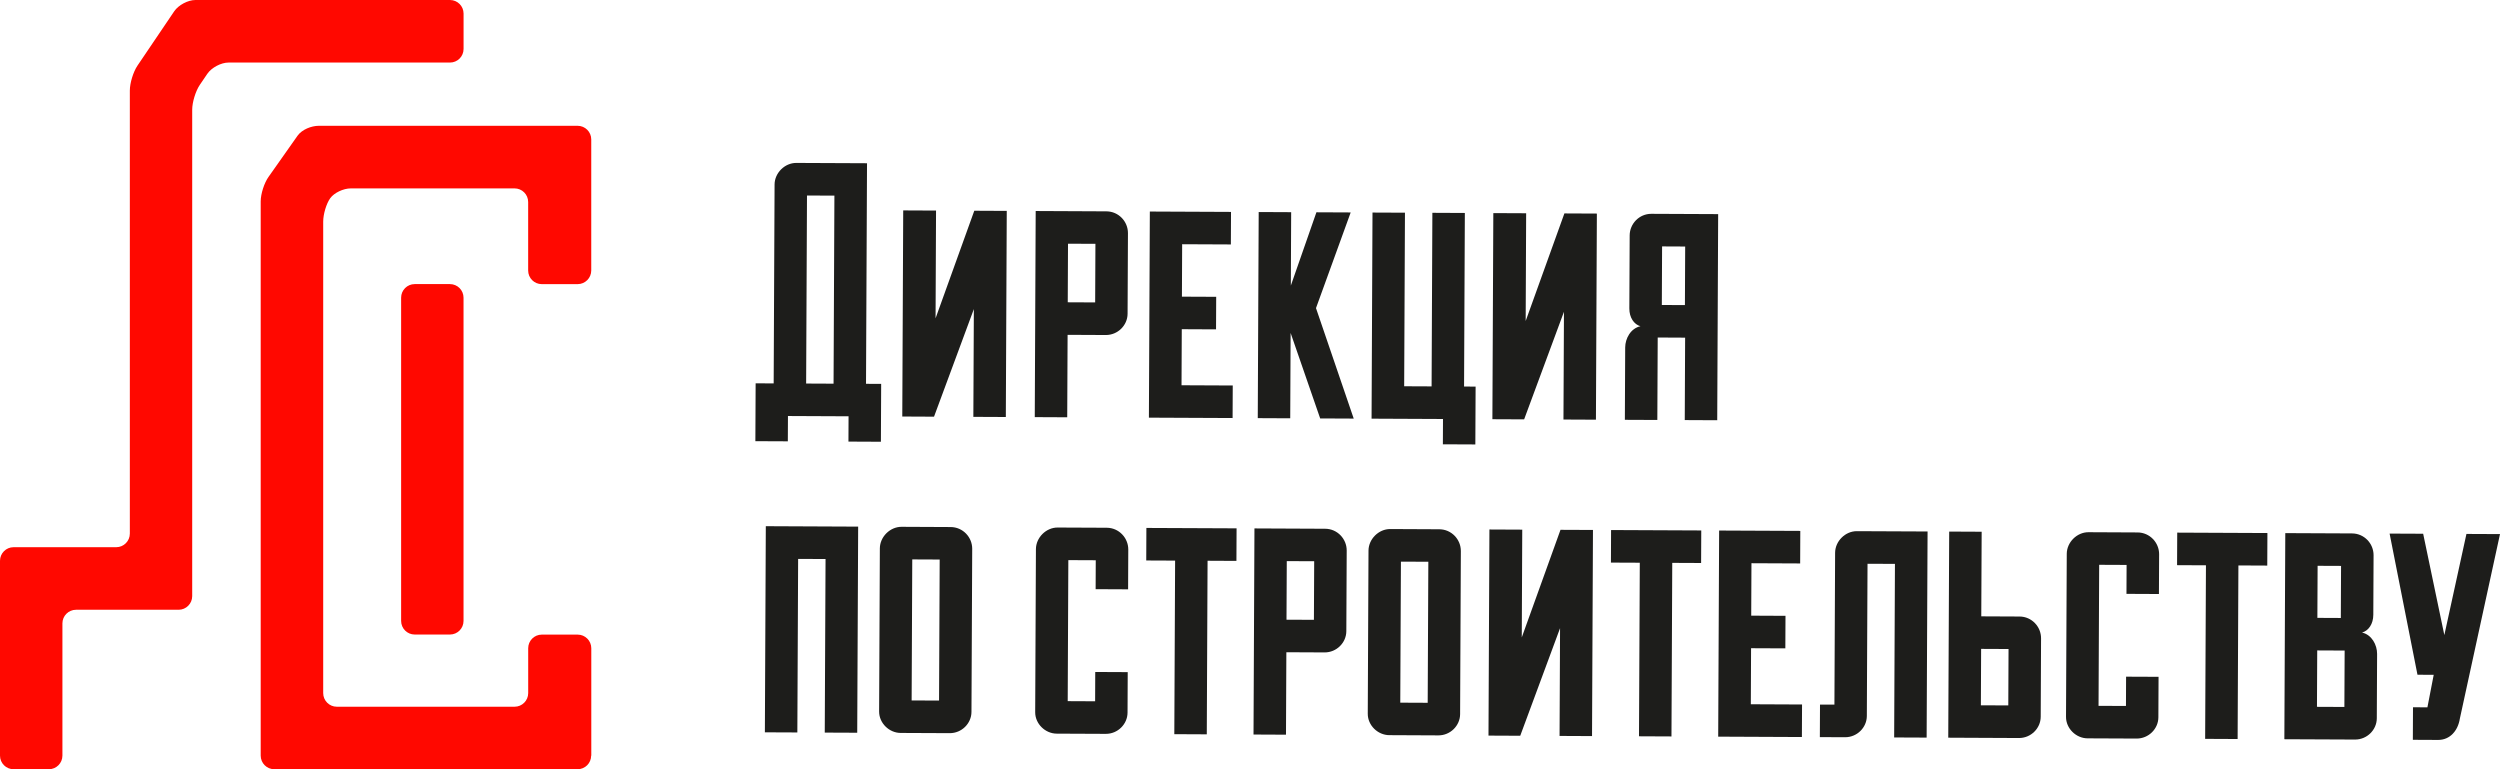 <svg width="182" height="56" viewBox="0 0 182 56" fill="none" xmlns="http://www.w3.org/2000/svg">
<path d="M4.544 55.01C4.544 55.556 4.1 56 3.555 56H0.988C0.443 56 0 55.556 0 55.01V40.827C0 40.281 0.443 39.836 0.988 39.836H8.463C9.008 39.836 9.452 39.392 9.452 38.846V6.591C9.452 6.048 9.701 5.232 10.006 4.781L12.685 0.819C12.991 0.369 13.683 0 14.228 0H32.76C33.305 0 33.748 0.444 33.748 0.99V3.564C33.748 4.11 33.305 4.554 32.76 4.554H16.635C16.093 4.554 15.397 4.923 15.092 5.374L14.547 6.177C14.241 6.627 13.992 7.443 13.992 7.986V43.4C13.992 43.943 13.549 44.391 13.004 44.391H5.532C4.99 44.391 4.544 44.835 4.544 45.381V55.006V55.01Z" fill="#FF0800"/>
<path d="M43.036 55.01C43.036 55.556 42.593 56 42.048 56H19.967C19.425 56 18.979 55.556 18.979 55.01V14.66C18.979 14.114 19.238 13.307 19.557 12.866L21.668 9.872C21.986 9.431 22.666 9.158 23.21 9.158H42.054C42.596 9.158 43.043 9.602 43.043 10.148V19.694C43.043 20.237 42.599 20.685 42.054 20.685H39.438C38.893 20.685 38.45 20.241 38.45 19.694V14.706C38.45 14.16 38.007 13.715 37.462 13.715H25.541C24.996 13.715 24.323 14.038 24.041 14.429C23.759 14.821 23.529 15.588 23.529 16.134V50.459C23.529 51.002 23.972 51.449 24.517 51.449H37.465C38.007 51.449 38.453 51.005 38.453 50.459V47.191C38.453 46.645 38.896 46.2 39.441 46.2H42.058C42.599 46.2 43.046 46.645 43.046 47.191V55.013L43.036 55.01Z" fill="#FF0800"/>
<path d="M30.186 20.682H32.757C33.302 20.682 33.745 21.126 33.745 21.672V45.203C33.745 45.75 33.302 46.194 32.757 46.194H30.19C29.645 46.194 29.202 45.75 29.202 45.203V21.672C29.202 21.126 29.645 20.682 30.19 20.682H30.186Z" fill="#FF0800"/>
<path d="M173.963 38.845L176.406 38.856L177.948 46.234L179.557 38.871L182 38.882L179.076 52.321C178.941 53.189 178.36 53.871 177.494 53.867L175.655 53.858L175.666 51.489L176.716 51.494L177.174 49.127L175.992 49.121L173.963 38.845Z" fill="#1D1D1B"/>
<path d="M166.301 53.816L166.369 38.811L171.228 38.833C172.121 38.837 172.8 39.577 172.796 40.419L172.777 44.763C172.774 45.421 172.43 45.92 171.957 46.049C172.665 46.21 173.056 46.949 173.053 47.607L173.031 52.293C173.028 53.136 172.315 53.843 171.449 53.839L166.301 53.816ZM168.675 51.457L170.671 51.466L170.69 47.36L168.694 47.351L168.675 51.457ZM168.722 41.191L168.705 44.981L170.412 44.989L170.429 41.198L168.722 41.191Z" fill="#1D1D1B"/>
<path d="M160.535 53.789L160.593 41.154L158.491 41.144L158.502 38.775L165.068 38.805L165.057 41.174L162.956 41.164L162.899 53.8L160.535 53.789Z" fill="#1D1D1B"/>
<path d="M157.17 43.244L154.807 43.233L154.816 41.127L152.82 41.118L152.774 51.385L154.77 51.394L154.779 49.262L157.143 49.272L157.13 52.221C157.126 53.063 156.414 53.771 155.547 53.767L151.975 53.751C151.135 53.747 150.403 53.033 150.406 52.19L150.46 40.318C150.464 39.475 151.203 38.742 152.043 38.745L155.615 38.762C156.508 38.766 157.187 39.506 157.184 40.348L157.17 43.244Z" fill="#1D1D1B"/>
<path d="M141.901 38.699L144.265 38.71L144.237 44.87L147.021 44.883C147.914 44.887 148.593 45.627 148.589 46.469L148.564 52.182C148.56 53.024 147.847 53.732 146.981 53.728L141.833 53.704L141.901 38.699ZM144.226 47.239L144.208 51.346L146.204 51.355L146.222 47.248L144.226 47.239Z" fill="#1D1D1B"/>
<path d="M133.596 40.241C133.6 39.399 134.339 38.665 135.179 38.669L140.327 38.692L140.259 53.697L137.895 53.687L137.952 41.051L135.956 41.042L135.906 52.124C135.902 52.967 135.19 53.674 134.323 53.67L132.485 53.662L132.496 51.293L133.546 51.297L133.596 40.241Z" fill="#1D1D1B"/>
<path d="M131.189 51.287L131.178 53.656L125.085 53.628L125.153 38.623L131.062 38.65L131.052 41.019L127.506 41.003L127.489 44.82L129.984 44.832L129.973 47.201L127.478 47.19L127.46 51.27L131.189 51.287Z" fill="#1D1D1B"/>
<path d="M119.319 53.602L119.377 40.966L117.276 40.957L117.286 38.587L123.852 38.617L123.841 40.986L121.74 40.977L121.683 53.613L119.319 53.602Z" fill="#1D1D1B"/>
<path d="M110.673 53.563L108.362 53.552L108.43 38.547L110.82 38.558L110.785 46.403L113.604 38.571L115.968 38.581L115.9 53.587L113.536 53.576L113.572 45.731L110.673 53.563Z" fill="#1D1D1B"/>
<path d="M99.573 51.959L99.627 40.087C99.63 39.244 100.369 38.51 101.21 38.514L104.781 38.531C105.674 38.535 106.354 39.275 106.35 40.117L106.296 51.99C106.292 52.832 105.58 53.539 104.713 53.536L101.142 53.519C100.301 53.516 99.569 52.801 99.573 51.959ZM103.936 51.163L103.983 40.896L101.987 40.887L101.94 51.154L103.936 51.163Z" fill="#1D1D1B"/>
<path d="M91.324 38.469L96.471 38.493C97.364 38.497 98.044 39.237 98.04 40.079L98.013 45.95C98.01 46.792 97.297 47.5 96.431 47.496L93.647 47.483L93.62 53.485L91.256 53.474L91.324 38.469ZM95.653 45.123L95.673 40.858L93.677 40.849L93.657 45.114L95.653 45.123Z" fill="#1D1D1B"/>
<path d="M85.49 53.448L85.548 40.812L83.447 40.803L83.457 38.434L90.023 38.463L90.012 40.833L87.911 40.823L87.854 53.459L85.49 53.448Z" fill="#1D1D1B"/>
<path d="M82.126 42.903L79.762 42.892L79.771 40.786L77.775 40.777L77.729 51.044L79.725 51.053L79.734 48.92L82.098 48.931L82.085 51.88C82.081 52.722 81.369 53.429 80.502 53.425L76.93 53.409C76.09 53.405 75.358 52.691 75.362 51.849L75.415 39.976C75.419 39.134 76.158 38.4 76.998 38.404L80.57 38.42C81.463 38.424 82.142 39.165 82.139 40.007L82.126 42.903Z" fill="#1D1D1B"/>
<path d="M64 51.797L64.053 39.925C64.057 39.082 64.796 38.349 65.636 38.352L69.208 38.369C70.101 38.373 70.781 39.113 70.777 39.955L70.723 51.828C70.719 52.67 70.007 53.378 69.14 53.374L65.568 53.358C64.728 53.354 63.996 52.64 64 51.797ZM68.363 51.001L68.409 40.734L66.413 40.725L66.367 50.992L68.363 51.001Z" fill="#1D1D1B"/>
<path d="M62.474 38.338L62.406 53.343L60.042 53.333L60.1 40.697L58.104 40.688L58.047 53.323L55.683 53.313L55.751 38.307L62.474 38.338Z" fill="#1D1D1B"/>
<path d="M120.681 24.571L120.654 30.573L118.29 30.563L118.314 25.298C118.317 24.64 118.714 23.904 119.424 23.75C118.952 23.616 118.613 23.114 118.616 22.456L118.64 17.138C118.644 16.296 119.33 15.562 120.223 15.566L125.082 15.588L125.014 30.593L122.65 30.582L122.677 24.581L120.681 24.571ZM120.981 22.203L122.662 22.211L122.681 17.947L121 17.939L120.981 22.203Z" fill="#1D1D1B"/>
<path d="M110.957 30.529L108.646 30.519L108.714 15.514L111.104 15.525L111.069 23.369L113.888 15.537L116.252 15.548L116.184 30.553L113.82 30.542L113.856 22.698L110.957 30.529Z" fill="#1D1D1B"/>
<path d="M104.22 28.129L104.277 15.493L106.641 15.504L106.584 28.14L107.424 28.144L107.405 32.356L105.041 32.345L105.05 30.503L99.85 30.479L99.918 15.474L102.281 15.484L102.224 28.12L104.22 28.129Z" fill="#1D1D1B"/>
<path d="M91.633 15.436L93.997 15.447L93.973 20.791L95.835 15.455L98.33 15.466L95.804 22.431L98.551 30.473L96.109 30.462L93.957 24.239L93.929 30.452L91.565 30.441L91.633 15.436Z" fill="#1D1D1B"/>
<path d="M89.744 28.064L89.733 30.433L83.64 30.405L83.708 15.4L89.618 15.427L89.607 17.796L86.061 17.78L86.044 21.597L88.539 21.608L88.528 23.978L86.033 23.966L86.015 28.047L89.744 28.064Z" fill="#1D1D1B"/>
<path d="M75.398 15.362L80.546 15.386C81.439 15.39 82.118 16.13 82.115 16.972L82.088 22.843C82.084 23.685 81.372 24.393 80.505 24.389L77.721 24.376L77.694 30.378L75.331 30.367L75.398 15.362ZM79.728 22.016L79.747 17.751L77.751 17.742L77.732 22.007L79.728 22.016Z" fill="#1D1D1B"/>
<path d="M67.997 30.334L65.686 30.323L65.754 15.318L68.144 15.329L68.109 23.174L70.928 15.342L73.292 15.353L73.224 30.358L70.86 30.347L70.896 22.502L67.997 30.334Z" fill="#1D1D1B"/>
<path d="M58.749 14.233L58.687 27.922L60.683 27.931L60.745 14.242L58.749 14.233ZM61.775 30.306L57.363 30.286L57.354 32.128L54.991 32.118L55.01 27.906L56.323 27.912L56.389 13.433C56.392 12.591 57.131 11.857 57.971 11.861L63.119 11.884L63.046 27.942L64.149 27.947L64.13 32.159L61.767 32.148L61.775 30.306Z" fill="#1D1D1B"/>
</svg>

